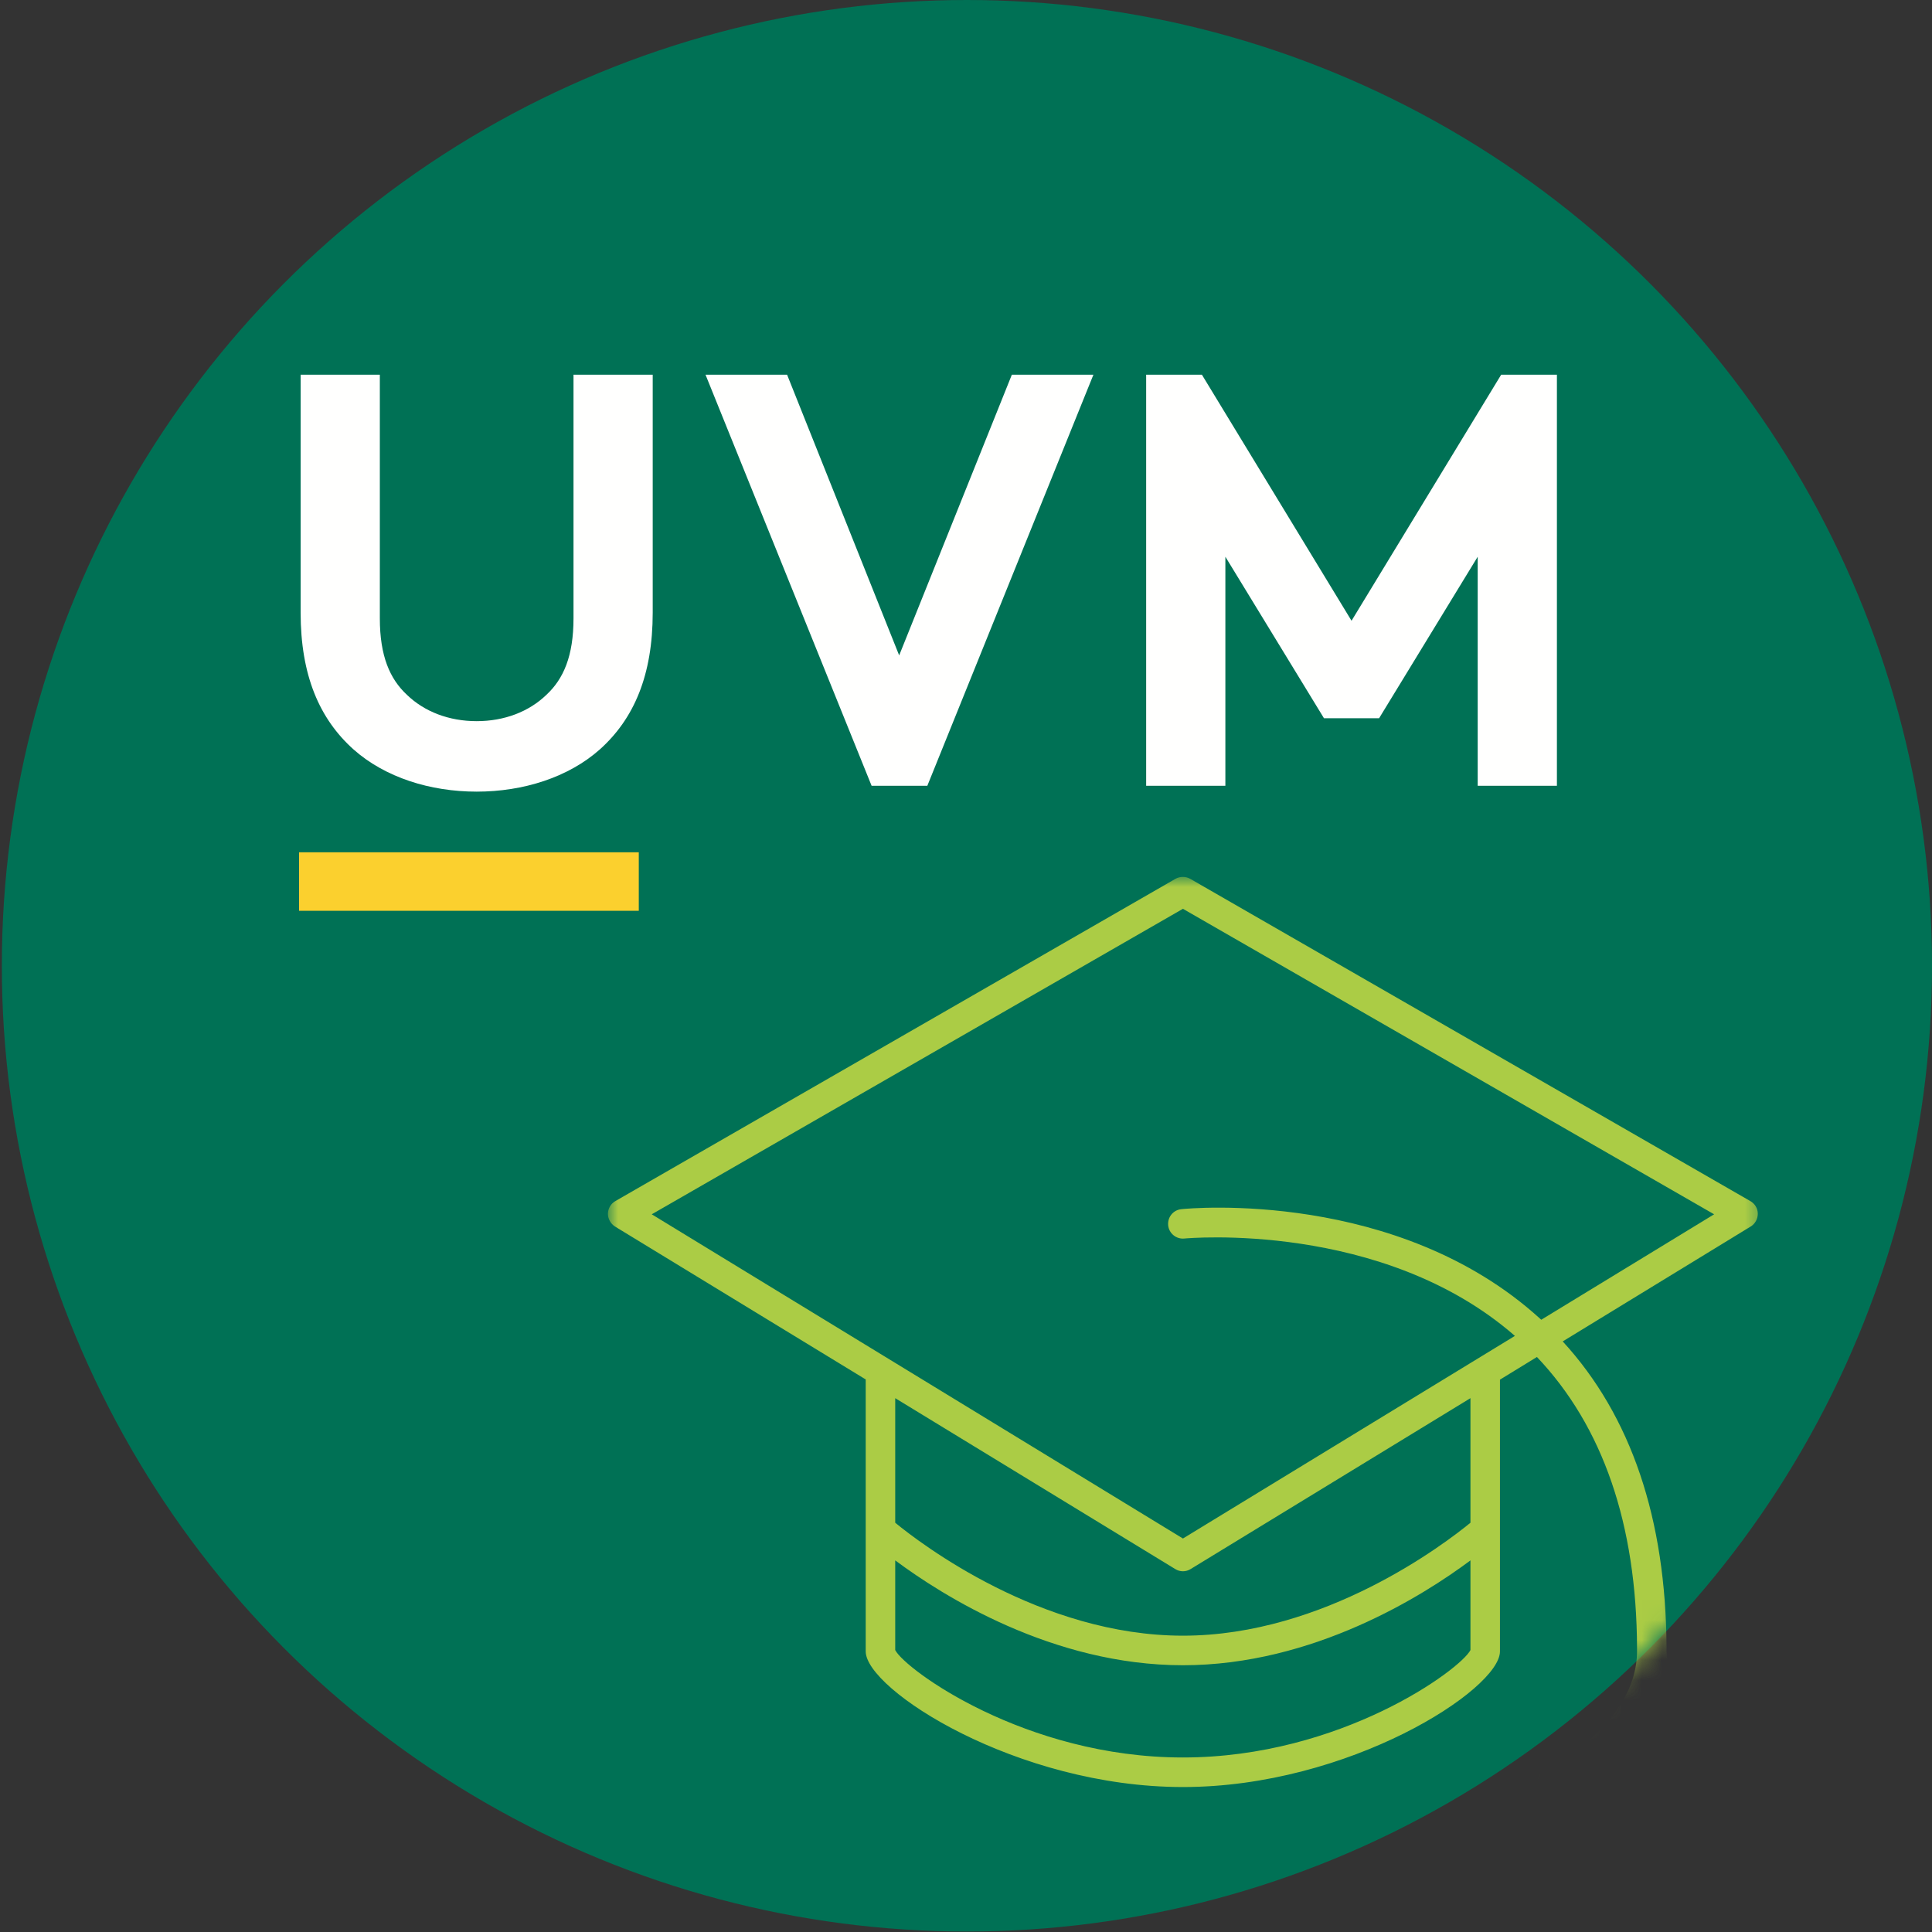 <?xml version="1.0" encoding="UTF-8"?>
<svg width="96px" height="96px" viewBox="0 0 96 96" version="1.1" xmlns="http://www.w3.org/2000/svg" xmlns:xlink="http://www.w3.org/1999/xlink">
    <rect x="0" y="0" width="96" height="96" fill="#333333" stroke="none"/>
    <title>avatar__GradCollege120x120-circle Copy</title>
    <defs>
        <ellipse id="path-1" cx="47.955" cy="47.988" rx="47.955" ry="47.988"></ellipse>
        <polygon id="path-3" points="0 0 57.545 0 57.545 48.18 0 48.18"></polygon>
    </defs>
    <g id="Avatars" stroke="none" stroke-width="1" fill="none" fill-rule="evenodd">
        <g id="Avatars-120x120" transform="translate(-899, -367)">
            <g id="96x96" transform="translate(784, 367)">
                <g id="avatar__GradCollege120x120-circle-Copy" transform="translate(115.091, 0)">
                    <mask id="mask-2" fill="white">
                        <use xlink:href="#path-1"></use>
                    </mask>
                    <use id="Oval" fill="#007155" xlink:href="#path-1"></use>
                    <g id="avatar__GradCollege-500x500" mask="url(#mask-2)">
                        <g transform="translate(30.115, 43.573)">
                            <mask id="mask-4" fill="white">
                                <use xlink:href="#path-3"></use>
                            </mask>
                            <g id="Clip-2" stroke="none" fill="none"></g>
                            <path d="M46.301,21.935 C39.235,15.52 28.935,16.461 28.496,16.51 C28.095,16.549 27.802,16.901 27.84,17.313 C27.879,17.714 28.241,18.008 28.642,17.969 C28.74,17.959 38.483,17.058 45.069,22.807 L28.573,32.875 L2.179,16.765 L28.573,1.585 L54.968,16.765 L46.379,22.004 C46.349,21.984 46.33,21.955 46.301,21.935 L46.301,21.935 Z M42.86,32.091 C41.59,33.13 35.62,37.703 28.573,37.703 C21.508,37.703 15.518,33.11 14.277,32.091 L14.277,25.901 L28.192,34.393 C28.427,34.539 28.72,34.539 28.955,34.393 L42.86,25.901 L42.86,32.091 Z M42.86,38.418 C42.382,39.367 36.43,43.755 28.573,43.755 C20.717,43.755 14.756,39.367 14.277,38.418 L14.277,33.962 C16.632,35.715 22.094,39.172 28.573,39.172 C35.053,39.172 40.525,35.705 42.86,33.962 L42.86,38.418 Z M57.118,44.196 C57.079,44.176 52.701,42.101 52.604,38.457 L52.604,38.32 C52.574,31.905 50.844,26.783 47.444,23.081 L56.786,17.371 C57.011,17.234 57.138,16.989 57.138,16.735 C57.138,16.47 56.991,16.236 56.766,16.108 L28.935,0.095 C28.711,-0.032 28.427,-0.032 28.202,0.095 L0.371,16.108 C0.146,16.236 0.009,16.47 0,16.735 C0,16.989 0.137,17.234 0.351,17.371 L12.811,24.971 L12.811,38.486 C12.811,40.377 20.306,45.224 28.573,45.224 C36.831,45.224 44.326,40.377 44.326,38.486 L44.326,24.981 L46.163,23.855 C49.437,27.302 51.118,32.169 51.138,38.34 L51.138,38.457 C51.138,42.149 46.662,44.295 46.613,44.314 C46.252,44.49 46.086,44.921 46.261,45.293 C46.388,45.557 46.652,45.714 46.926,45.714 C47.024,45.714 47.131,45.695 47.229,45.645 C47.375,45.587 49.603,44.519 51.138,42.512 L51.138,47.457 C51.138,47.869 51.46,48.192 51.871,48.192 C52.271,48.192 52.604,47.869 52.604,47.457 L52.604,42.394 C54.137,44.402 56.366,45.469 56.502,45.528 C56.6,45.577 56.707,45.597 56.815,45.597 C57.089,45.597 57.352,45.44 57.479,45.175 C57.645,44.803 57.49,44.373 57.118,44.196 L57.118,44.196 Z" id="Fill-1" stroke="none" fill="#ABCC45" fill-rule="evenodd" mask="url(#mask-4)"></path>
                        </g>
                    </g>
                    <g id="UVM" mask="url(#mask-2)">
                        <g transform="translate(14.77, 18.619)">
                            <g id="UVM" stroke="none" stroke-width="1" fill-rule="evenodd" transform="translate(0.077, 0)">
                                <path d="M2.624,18.616 C0.933,17.098 0,14.939 0,11.817 L0,0 L3.936,0 L3.936,12.109 C3.936,13.976 4.432,15.114 5.278,15.902 C6.152,16.748 7.377,17.215 8.747,17.215 C10.118,17.215 11.343,16.748 12.217,15.902 C13.063,15.114 13.559,13.976 13.559,12.109 L13.559,0 L17.495,0 L17.495,11.817 C17.495,14.939 16.562,17.098 14.871,18.616 C13.296,20.016 11.051,20.717 8.747,20.717 C6.444,20.717 4.199,20.016 2.624,18.616" id="Fill-4" fill="#FFFFFE"></path>
                                <polyline id="Fill-5" fill="#FFFFFE" points="20.119 0 24.172 0 29.741 13.947 35.34 0 39.393 0 31.141 20.425 28.371 20.425 20.119 0"></polyline>
                                <polyline id="Fill-6" fill="#FFFFFE" points="52.219 12.226 59.654 0 62.424 0 62.424 20.425 58.488 20.425 58.488 9.045 53.589 17.069 50.849 17.069 45.95 9.045 45.95 20.425 42.014 20.425 42.014 0 44.784 0 52.219 12.226"></polyline>
                            </g>
                            <line x1="0" y1="25.184" x2="16.88" y2="25.184" id="yellow-rule" stroke="#FBD02E" stroke-width="2.907"></line>
                        </g>
                    </g>
                </g>
            </g>
        </g>
    </g>
</svg>